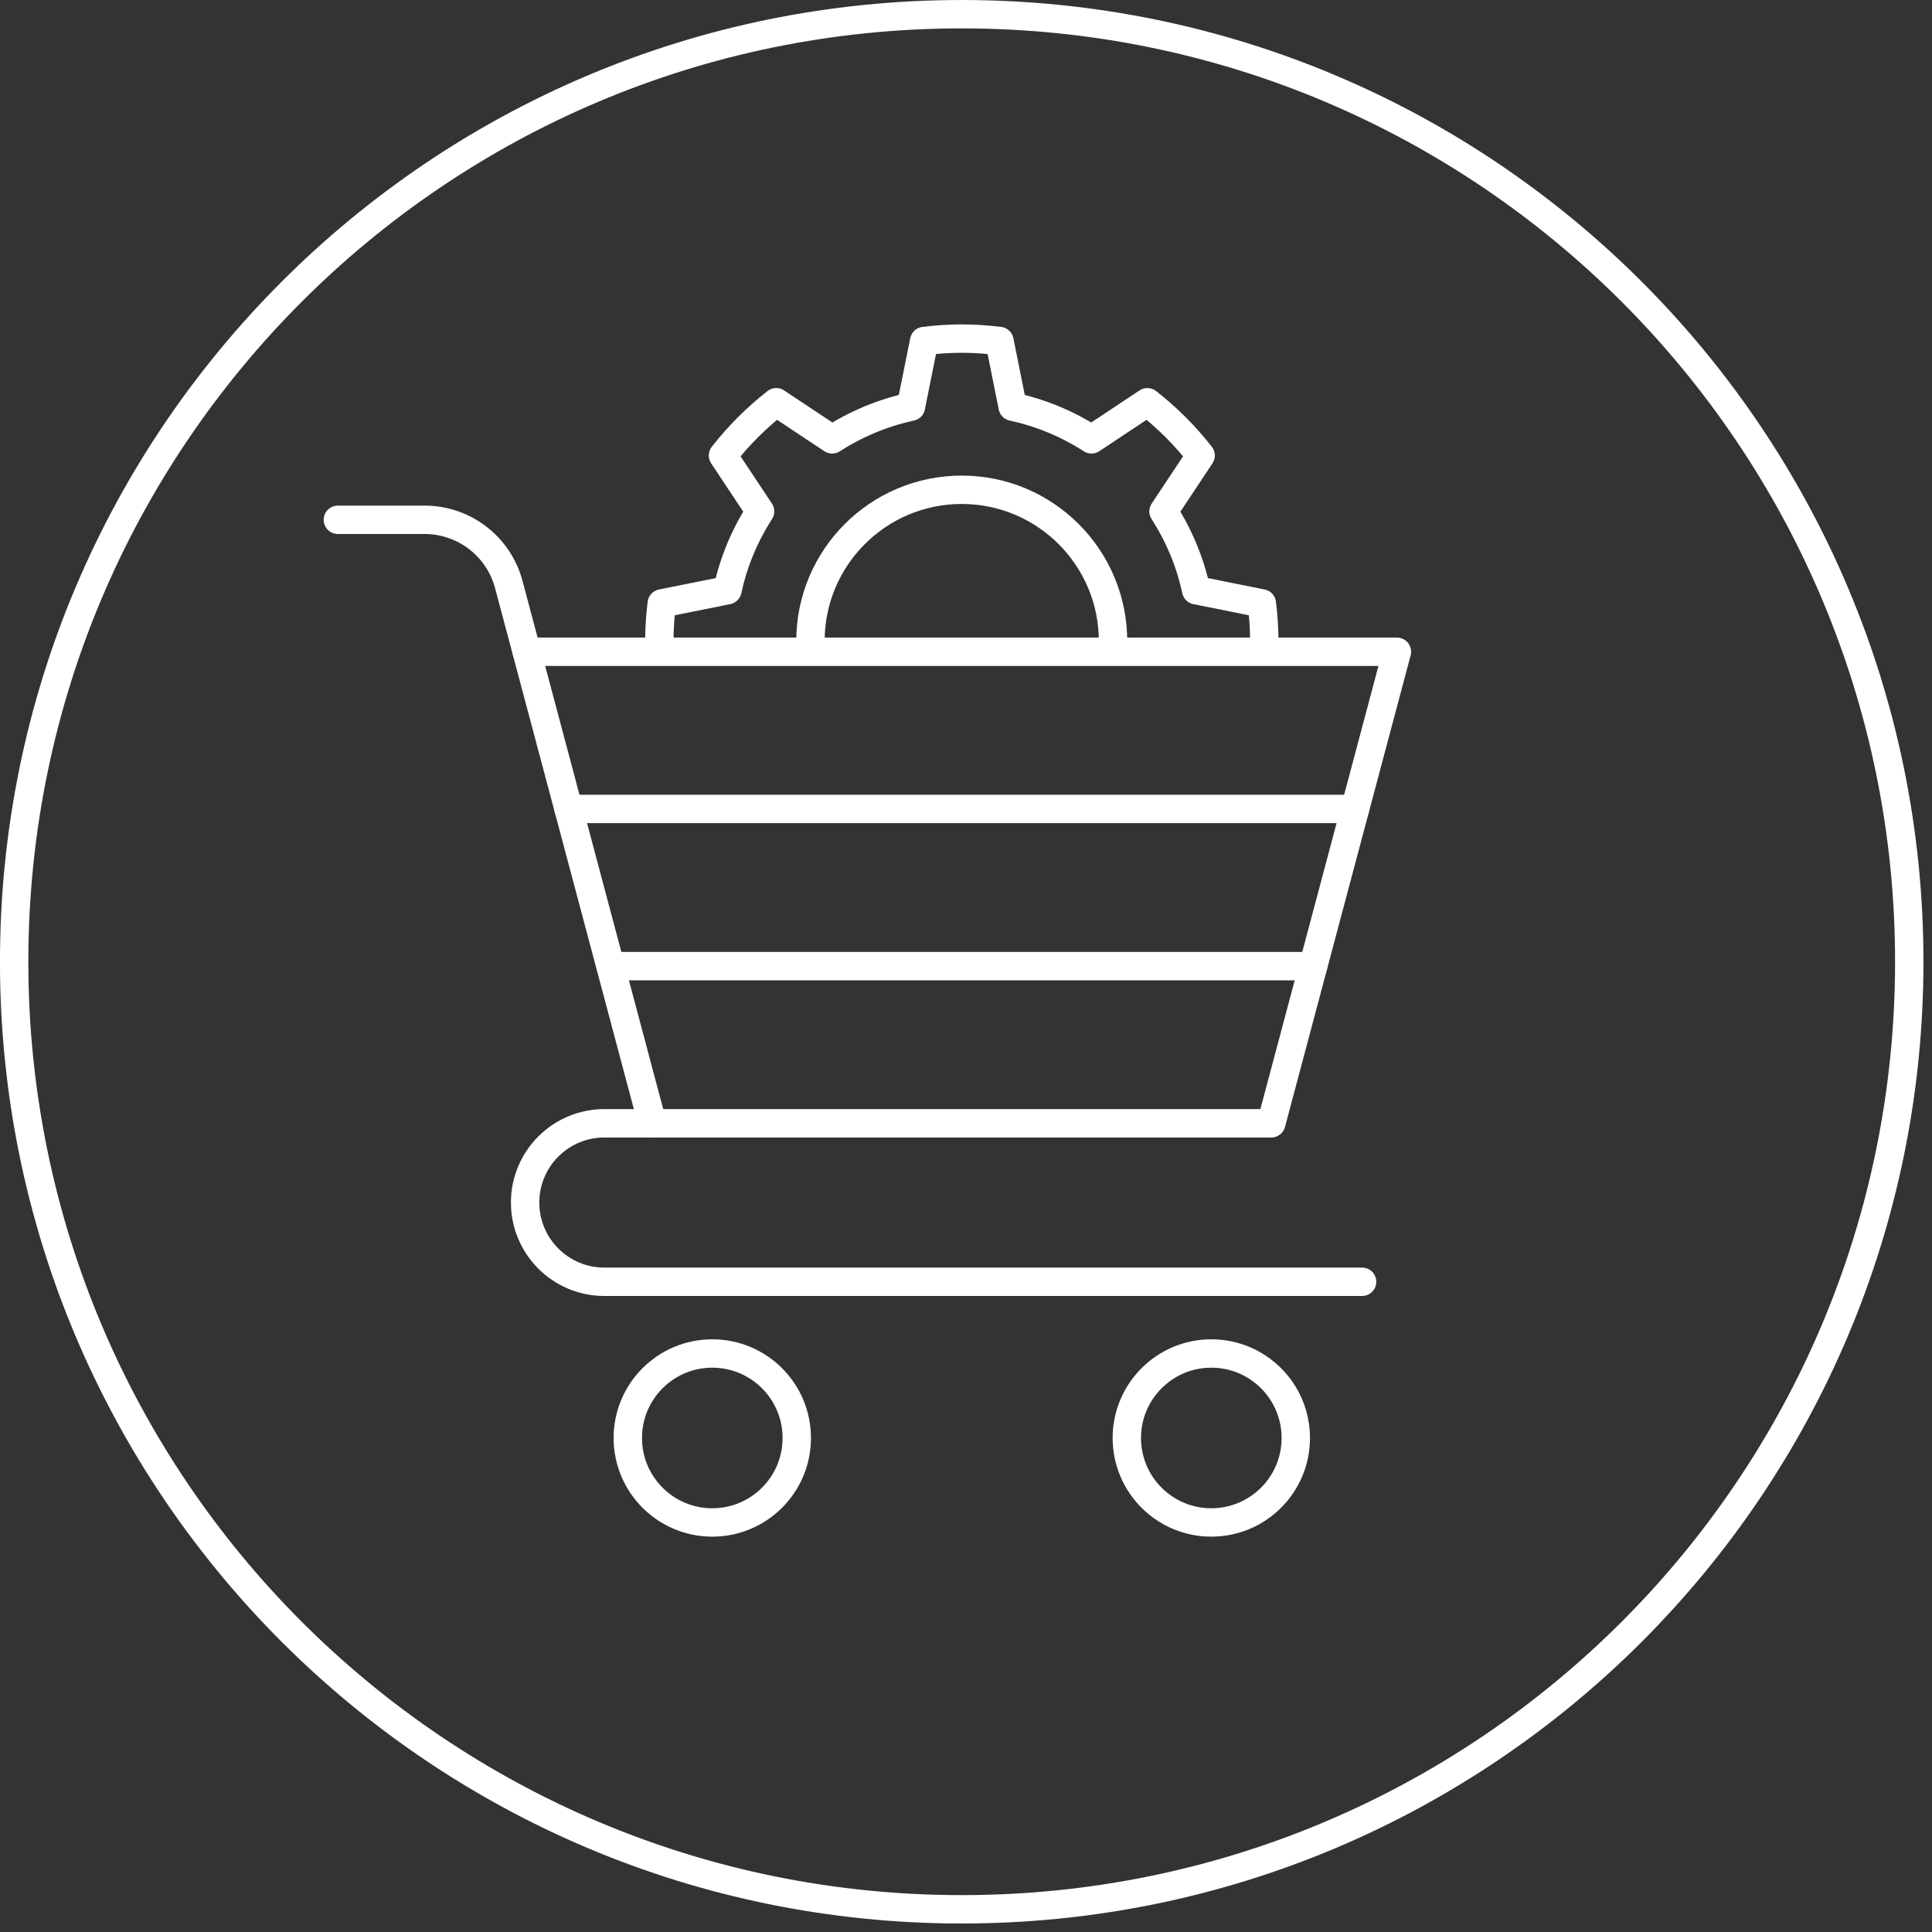 <svg width="177" height="177" viewBox="0 0 177 177" fill="none" xmlns="http://www.w3.org/2000/svg">
<rect x="0" y="0" width="177" height="177" fill="#333333" stroke="none"/>
<g clip-path="url(#clip0_4422_486)">
<path d="M115.826 58.731C115.826 57.562 115.746 56.411 115.606 55.282L109.586 54.072C109.026 51.462 107.996 49.032 106.596 46.852L109.996 41.731C108.576 39.911 106.936 38.272 105.116 36.852L99.996 40.252C97.826 38.852 95.386 37.822 92.776 37.261L91.566 31.241C90.436 31.102 89.286 31.021 88.116 31.021C86.946 31.021 85.796 31.102 84.666 31.241L83.456 37.261C80.846 37.822 78.416 38.852 76.236 40.252L71.116 36.852C69.296 38.272 67.656 39.911 66.236 41.731L69.636 46.852C68.236 49.022 67.206 51.462 66.646 54.072L60.626 55.282C60.486 56.411 60.406 57.562 60.406 58.731" stroke="white" stroke-width="2.6" stroke-linecap="square" stroke-linejoin="round"/>
<path d="M74.25 58.731C74.25 51.071 80.46 44.871 88.11 44.871C95.76 44.871 101.97 51.081 101.97 58.731" stroke="white" stroke-width="2.6" stroke-linecap="square" stroke-linejoin="round"/>
<path d="M88.107 174.921C136.051 174.921 174.917 136.055 174.917 88.111C174.917 40.167 136.051 1.301 88.107 1.301C40.163 1.301 1.297 40.167 1.297 88.111C1.297 136.055 40.163 174.921 88.107 174.921Z" stroke="white" stroke-width="2.6" stroke-linecap="round" stroke-linejoin="round"/>
<path d="M65.256 139.48C69.53 139.48 72.996 136.015 72.996 131.74C72.996 127.465 69.53 124 65.256 124C60.981 124 57.516 127.465 57.516 131.74C57.516 136.015 60.981 139.48 65.256 139.48Z" stroke="white" stroke-width="2.6" stroke-linecap="round" stroke-linejoin="round"/>
<path d="M110.974 139.48C115.249 139.48 118.714 136.015 118.714 131.74C118.714 127.465 115.249 124 110.974 124C106.7 124 103.234 127.465 103.234 131.74C103.234 136.015 106.7 139.48 110.974 139.48Z" stroke="white" stroke-width="2.6" stroke-linecap="round" stroke-linejoin="round"/>
<path d="M48.259 59.711H127.979L116.469 102.911H55.369C51.359 102.911 48.109 106.161 48.109 110.171C48.109 114.181 51.359 117.431 55.369 117.431H124.789" stroke="white" stroke-width="2.6" stroke-linecap="round" stroke-linejoin="round"/>
<path d="M59.763 102.911L46.613 53.551C45.683 50.051 42.513 47.621 38.893 47.621H30.953" stroke="white" stroke-width="2.6" stroke-linecap="round" stroke-linejoin="round"/>
<path d="M52.086 74.111H124.136" stroke="white" stroke-width="2.6" stroke-linecap="round" stroke-linejoin="round"/>
<path d="M55.93 88.512H120.3" stroke="white" stroke-width="2.6" stroke-linecap="round" stroke-linejoin="round"/>
</g>
<defs>
<clipPath id="clip0_4422_486">
<rect width="176.22" height="176.22" fill="white"/>
</clipPath>
</defs>
</svg>
